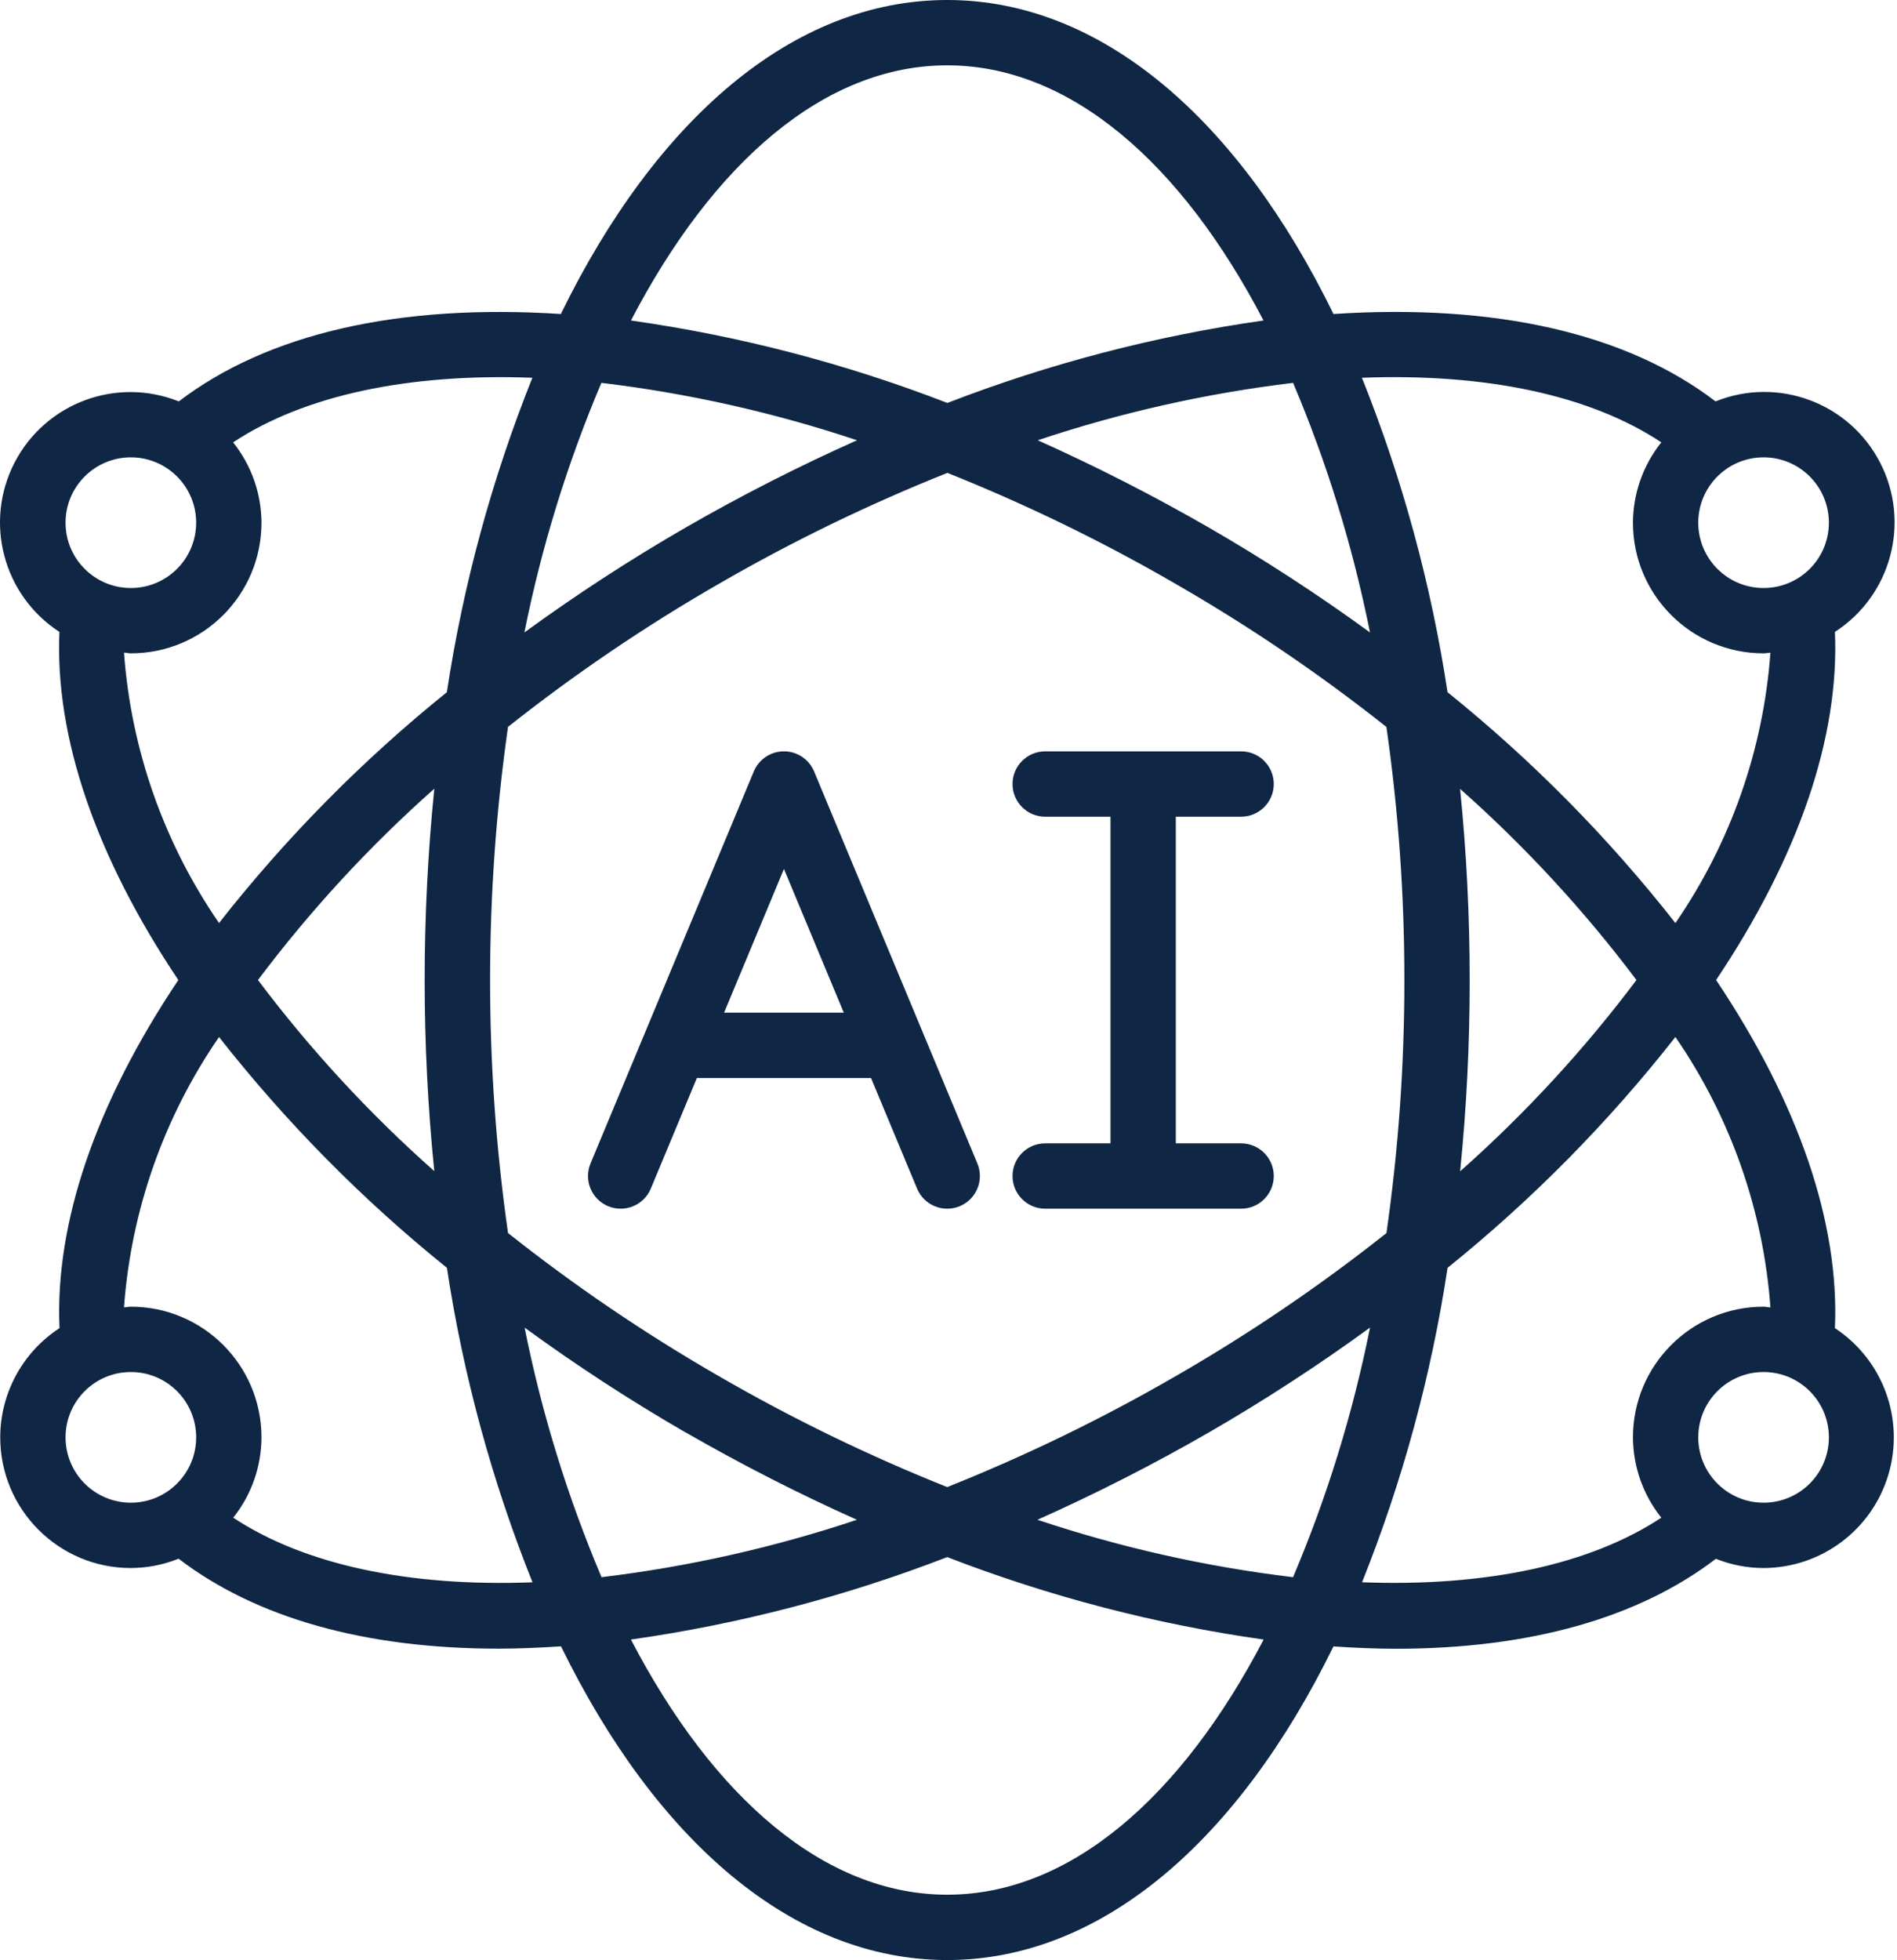 <svg width="457" height="472" viewBox="0 0 457 472" fill="none" xmlns="http://www.w3.org/2000/svg">
<path d="M146.495 290.46C148.421 291.264 150.587 291.269 152.516 290.475C154.445 289.682 155.982 288.154 156.784 286.228L167.877 259.6H209.838L220.93 286.228C222.602 290.239 227.209 292.133 231.219 290.461C235.229 288.788 237.124 284.181 235.452 280.171L196.118 185.771C194.897 182.841 192.033 180.932 188.858 180.932C185.683 180.932 182.819 182.841 181.597 185.771L142.264 280.171C141.46 282.097 141.455 284.263 142.248 286.193C143.042 288.122 144.569 289.657 146.495 290.46ZM188.857 209.252L203.277 243.866H174.437L188.857 209.252Z" fill="#0F2644"/>
<path fill-rule="evenodd" clip-rule="evenodd" d="M251.792 275.335C247.447 275.335 243.925 278.857 243.925 283.202C243.925 287.546 247.447 291.068 251.792 291.068H298.992C303.337 291.068 306.859 287.546 306.859 283.202C306.859 278.857 303.337 275.335 298.992 275.335H283.258V196.668H298.992C303.337 196.668 306.859 193.146 306.859 188.801C306.859 184.456 303.337 180.935 298.992 180.935H251.792C247.447 180.935 243.925 184.456 243.925 188.801C243.925 193.146 247.447 196.668 251.792 196.668H267.525V275.335H251.792Z" fill="#0F2644"/>
<path d="M0.057 346.133C0.057 363.512 14.145 377.6 31.523 377.6C35.465 377.585 39.368 376.822 43.024 375.35C61.621 389.589 87.865 397.015 120.118 397.015C124.979 397.015 130.03 396.786 135.151 396.457C157.995 443.137 190.957 472 228.19 472C265.422 472 298.384 443.137 321.236 396.48C326.366 396.81 331.408 397.038 336.269 397.038C368.522 397.038 394.766 389.612 413.363 375.373C417.019 376.836 420.918 377.591 424.856 377.6C438.745 377.56 450.965 368.42 454.926 355.107C458.887 341.795 453.652 327.461 442.044 319.835C443.145 294.504 433.351 265.759 413.418 236C433.351 206.248 443.146 177.503 442.044 152.164C455.644 143.388 460.343 125.71 452.896 111.339C445.449 96.968 428.296 90.614 413.284 96.665C391.91 80.31 360.349 73.065 321.243 75.614C298.416 28.895 265.439 0 228.19 0C190.941 0 157.964 28.895 135.112 75.615C96.022 73.081 64.477 80.334 43.072 96.665C28.069 90.664 10.96 97.027 3.525 111.374C-3.91 125.721 0.757 143.369 14.311 152.165C13.225 177.488 23.027 206.233 42.962 236C23.027 265.76 13.225 294.505 14.335 319.836C5.438 325.626 0.067 335.518 0.057 346.133ZM15.79 346.133C15.79 337.444 22.834 330.4 31.524 330.4C40.214 330.4 47.258 337.444 47.258 346.133C47.258 354.823 40.214 361.867 31.524 361.867C27.351 361.867 23.349 360.209 20.398 357.259C17.448 354.308 15.79 350.306 15.79 346.133ZM144.875 92.198C165.817 94.705 186.45 99.337 206.455 106.02C192.374 112.304 178.624 119.304 165.257 126.992C151.844 134.734 138.851 143.181 126.333 152.299C130.457 131.688 136.67 111.55 144.875 92.198ZM330.04 152.299C317.526 143.18 304.535 134.732 291.123 126.992C277.777 119.313 264.05 112.313 249.996 106.02C269.981 99.34 290.592 94.709 311.514 92.198C319.714 111.551 325.92 131.688 330.04 152.299ZM311.506 379.803C290.564 377.296 269.931 372.664 249.926 365.981C264.006 359.697 277.757 352.697 291.123 345.008C304.537 337.267 317.529 328.82 330.048 319.702C325.923 340.313 319.711 360.45 311.506 379.803ZM283.257 140.625C300.998 150.834 317.957 162.343 333.997 175.057C336.89 195.243 338.336 215.609 338.323 236C338.338 256.392 336.895 276.758 334.005 296.944C317.961 309.657 300.999 321.166 283.257 331.376C265.572 341.605 247.168 350.539 228.19 358.107C209.212 350.535 190.808 341.596 173.123 331.36C155.383 321.15 138.424 309.641 122.384 296.927C116.625 256.502 116.625 215.466 122.384 175.041C138.425 162.333 155.385 150.83 173.123 140.624C190.824 130.387 209.244 121.448 228.238 113.877C247.2 121.452 265.588 130.391 283.257 140.625ZM351.697 189.925C367.387 203.815 381.638 219.252 394.233 236C381.655 252.746 367.423 268.182 351.753 282.076C353.297 266.766 354.067 251.388 354.058 236C354.062 220.613 353.287 205.235 351.737 189.925H351.697ZM104.684 282.076C88.989 268.189 74.738 252.752 62.148 236C74.725 219.255 88.957 203.819 104.628 189.925C101.533 220.564 101.533 251.437 104.628 282.076H104.684ZM165.304 345.008C178.651 352.688 192.377 359.688 206.431 365.981C186.446 372.661 165.835 377.292 144.913 379.803C136.711 360.45 130.501 340.313 126.379 319.702C138.881 328.82 151.859 337.267 165.257 345.008H165.304ZM228.19 456.267C198.643 456.267 171.794 432.832 151.994 394.821C178.065 391.125 203.63 384.462 228.19 374.965C252.76 384.467 278.336 391.128 304.418 394.821C284.579 432.832 257.738 456.267 228.19 456.267ZM424.857 361.867C416.168 361.867 409.124 354.823 409.124 346.133C409.124 337.444 416.168 330.4 424.857 330.4C433.547 330.4 440.591 337.444 440.591 346.133C440.591 354.823 433.546 361.867 424.857 361.867ZM426.509 314.832C425.951 314.832 425.423 314.667 424.857 314.667C407.478 314.667 393.39 328.755 393.39 346.133C393.42 353.168 395.829 359.986 400.227 365.477C383.093 376.781 358.084 382.155 328.128 381.03C337.882 356.663 344.795 331.254 348.731 305.305C369.078 288.921 387.492 270.272 403.617 249.719C416.899 269.004 424.802 291.479 426.509 314.832ZM440.59 125.867C440.59 134.556 433.547 141.6 424.857 141.6C416.167 141.6 409.123 134.556 409.123 125.867C409.123 117.177 416.167 110.133 424.857 110.133C433.547 110.133 440.59 117.178 440.59 125.867ZM400.227 106.523C395.83 112.014 393.42 118.832 393.39 125.867C393.39 143.245 407.479 157.333 424.857 157.333C425.423 157.333 425.95 157.199 426.509 157.168C424.803 180.522 416.902 202.998 403.617 222.28C387.489 201.727 369.073 183.078 348.723 166.695C344.782 140.745 337.86 115.335 328.097 90.97C358.077 89.838 383.101 95.187 400.227 106.523ZM228.19 15.734C257.738 15.734 284.587 39.168 304.387 77.18C278.329 80.879 252.777 87.541 228.23 97.036C203.66 87.534 178.085 80.872 152.002 77.18C171.802 39.168 198.643 15.734 228.19 15.734ZM31.523 110.134C40.212 110.134 47.257 117.178 47.257 125.867C47.257 134.557 40.213 141.601 31.523 141.601C22.834 141.601 15.79 134.557 15.79 125.867C15.79 117.178 22.834 110.134 31.523 110.134ZM29.872 157.168C30.43 157.168 30.957 157.333 31.524 157.333C48.903 157.333 62.99 143.245 62.99 125.867C62.961 118.832 60.552 112.014 56.154 106.523C73.28 95.219 98.288 89.853 128.252 90.97C118.499 115.336 111.586 140.746 107.65 166.695C87.305 183.078 68.891 201.724 52.764 222.273C39.477 202.994 31.574 180.52 29.872 157.168ZM52.764 249.727C68.898 270.274 87.317 288.92 107.665 305.305C111.606 331.258 118.524 356.67 128.284 381.037C98.344 382.17 73.319 376.781 56.186 365.477C60.572 359.982 62.97 353.164 62.99 346.133C62.99 328.755 48.902 314.667 31.524 314.667C30.957 314.667 30.431 314.809 29.872 314.832C31.578 291.481 39.479 269.008 52.764 249.727Z" fill="#0F2644"/>
</svg>
